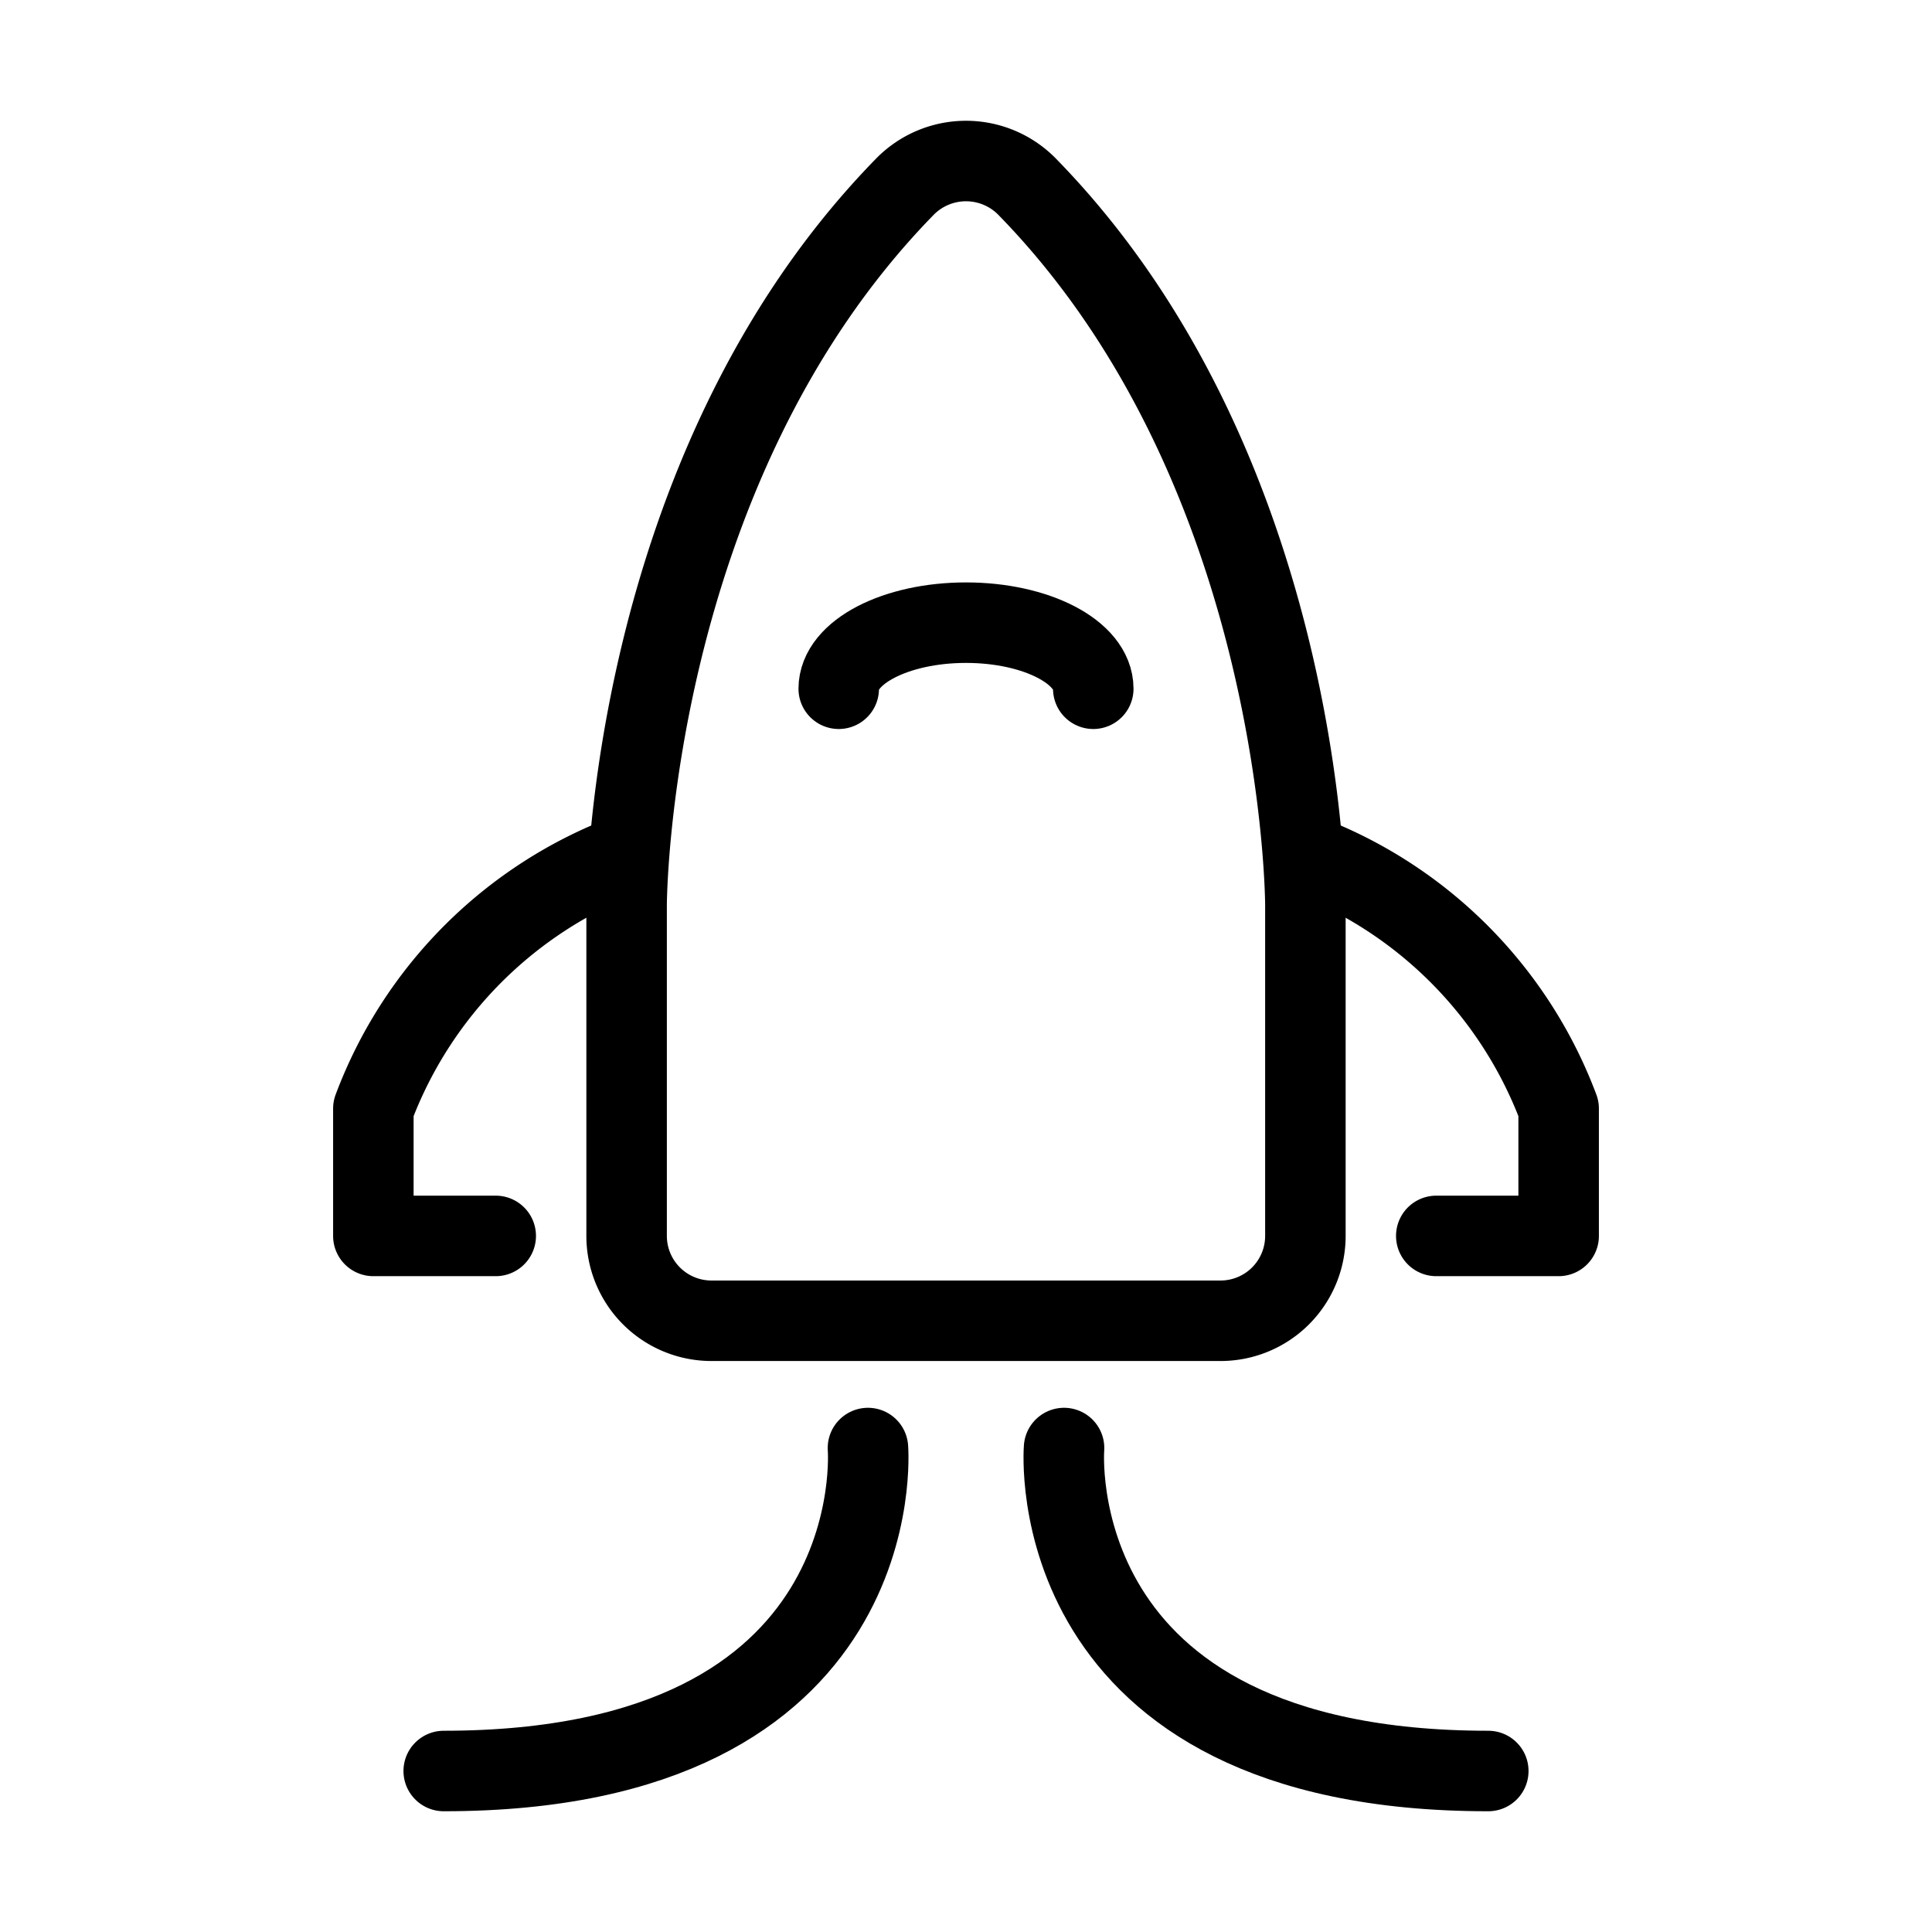 <?xml version="1.0" ?><svg data-name="Layer 1" id="Layer_1" viewBox="0 0 24 24" xmlns="http://www.w3.org/2000/svg"><defs><style>.cls-1,.cls-2{fill:none;stroke:#000;}.cls-1{stroke-miterlimit:10;}.cls-2{stroke-linecap:round;stroke-linejoin:round;}</style></defs><title/><path class="cls-1" d="M16.216,11.245s0-5.392-3.46-8.929a1.063,1.063,0,0,0-1.512,0c-3.46,3.537-3.46,8.929-3.46,8.929v4.108a1.054,1.054,0,0,0,1.054,1.054h6.324a1.054,1.054,0,0,0,1.054-1.054Z"/><path class="cls-2" d="M7.8,10.61a5.4,5.4,0,0,0-3.162,3.162v1.581H6.158"/><path class="cls-2" d="M16.2,10.61a5.4,5.4,0,0,1,3.162,3.162v1.581H17.842"/><path class="cls-2" d="M10.782,17.988S11.106,22,5.512,22"/><path class="cls-2" d="M13.218,17.988S12.894,22,18.488,22"/><path class="cls-2" d="M10.419,8.556c0-.454.708-.821,1.581-.821s1.581.367,1.581.821"/></svg>